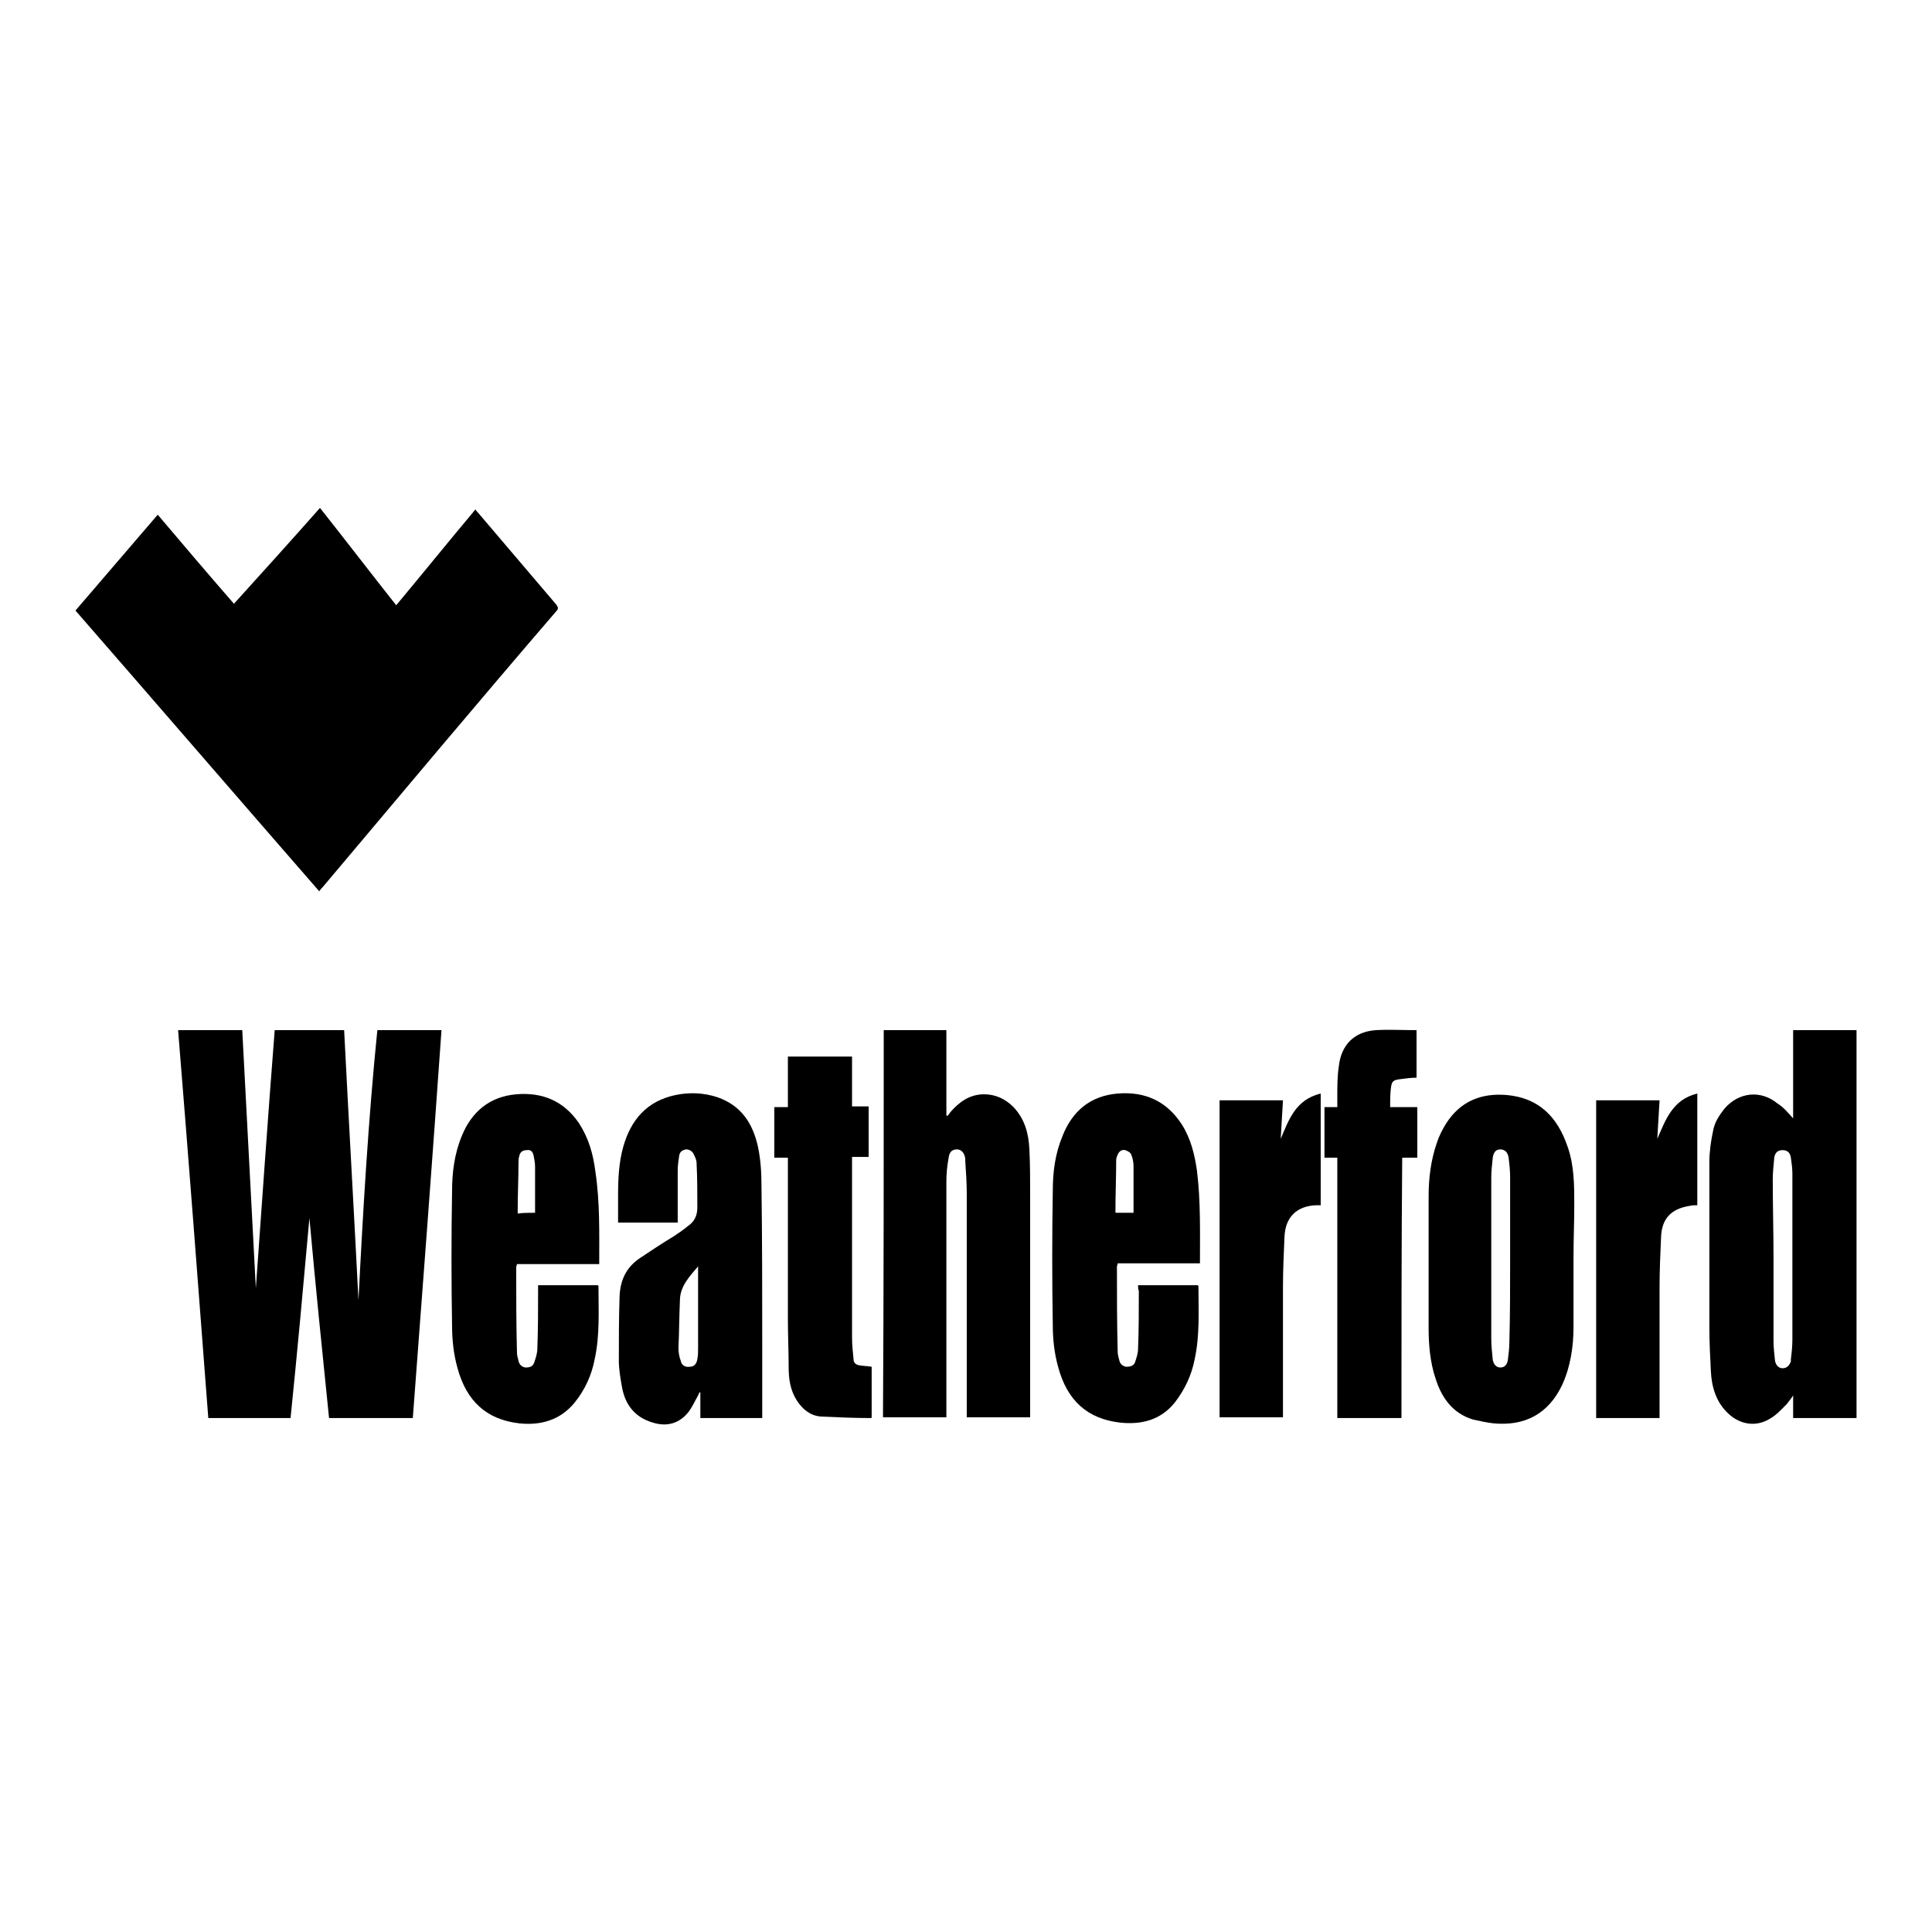 <?xml version="1.0" encoding="utf-8"?>
<!-- Svg Vector Icons : http://www.onlinewebfonts.com/icon -->
<!DOCTYPE svg PUBLIC "-//W3C//DTD SVG 1.1//EN" "http://www.w3.org/Graphics/SVG/1.1/DTD/svg11.dtd">
<svg version="1.1" xmlns="http://www.w3.org/2000/svg" xmlns:xlink="http://www.w3.org/1999/xlink" x="0px" y="0px" viewBox="0 0 256 256" enable-background="new 0 0 256 256" xml:space="preserve">
<g><g><path fill="#000000" d="M42.3,118.1C31.5,105.7,20.8,93.3,10,80.9c3.6-4.2,7.2-8.4,10.9-12.7c3.3,3.9,6.7,7.9,10.1,11.8c3.8-4.2,7.6-8.4,11.4-12.7c3.4,4.3,6.7,8.6,10.1,12.9c3.5-4.2,6.9-8.4,10.5-12.7c0.1,0.2,0.3,0.4,0.4,0.5c3.4,4,6.9,8.1,10.3,12.1c0.3,0.4,0.3,0.6,0,0.9C63.2,93.2,53,105.4,42.8,117.5C42.6,117.7,42.5,117.8,42.3,118.1z"/><path fill="#000000" d="M54.7,187.9c-3.7,0-7.3,0-11.1,0c-0.9-8.8-1.8-17.6-2.6-26.5c-0.8,8.9-1.6,17.7-2.5,26.5c-3.7,0-7.2,0-10.9,0c-1.3-17.1-2.6-34.2-4-51.4c2.9,0,5.7,0,8.5,0c0.6,11.5,1.2,22.9,1.8,34.2c0.8-11.2,1.6-22.7,2.5-34.2c3.2,0,6.2,0,9.2,0c0.6,11.9,1.3,23.9,1.9,35.8c0.6-11.9,1.3-23.9,2.5-35.8c2.8,0,5.7,0,8.5,0C57.3,153.6,56,170.7,54.7,187.9z"/><path fill="#000000" d="M237.6,148.2c0-3.9,0-7.8,0-11.7c2.8,0,5.6,0,8.4,0c0,17.1,0,34.2,0,51.4c-2.8,0-5.6,0-8.4,0c0-0.9,0-1.9,0-3c-0.3,0.5-0.6,0.8-0.8,1.1c-0.7,0.7-1.4,1.5-2.3,2c-1.8,1.1-3.9,0.8-5.5-0.7c-1.6-1.5-2.2-3.5-2.3-5.6c-0.1-1.9-0.2-3.9-0.2-5.8c0-7.3,0-14.6,0-21.9c0-1.4,0.2-2.8,0.5-4.2c0.2-1.1,0.8-2,1.5-2.9c1.9-2.2,4.8-2.5,7-0.7C236.3,146.7,236.9,147.4,237.6,148.2z M235,166.7L235,166.7c0,3.7,0,7.3,0,11c0,0.8,0.1,1.7,0.2,2.6c0.1,0.6,0.5,1,1,1c0.6,0,0.9-0.4,1.1-0.9c0-0.1,0-0.2,0-0.3c0.1-0.8,0.2-1.7,0.2-2.6c0-7.3,0-14.7,0-22c0-0.7-0.1-1.4-0.2-2.1c-0.1-0.7-0.5-1-1.1-1c-0.6,0-1,0.3-1.1,1c-0.1,1-0.2,2-0.2,2.9C234.9,159.8,235,163.2,235,166.7z"/><path fill="#000000" d="M117.1,136.5c2.7,0,5.5,0,8.3,0c0,3.8,0,7.5,0,11.3c0,0,0.1,0,0.1,0.1c0.1-0.1,0.3-0.3,0.4-0.5c1.2-1.4,2.6-2.4,4.5-2.4c1.5,0,2.8,0.6,3.9,1.7c1.5,1.6,2,3.5,2.1,5.6c0.1,2,0.1,4.1,0.1,6.1c0,9.6,0,19.1,0,28.7c0,0.2,0,0.5,0,0.7c-2.8,0-5.6,0-8.4,0c0-0.3,0-0.6,0-0.8c0-9.6,0-19.2,0-28.8c0-1.5-0.1-2.9-0.2-4.4c0-0.1,0-0.2,0-0.3c-0.1-0.7-0.5-1.2-1.1-1.2c-0.6,0-1,0.3-1.1,1.1c-0.2,1.1-0.3,2.1-0.3,3.2c0,10.1,0,20.2,0,30.3c0,0.3,0,0.6,0,0.9c-2.8,0-5.6,0-8.4,0C117.1,170.7,117.1,153.6,117.1,136.5z"/><path fill="#000000" d="M208.5,166.4c0,3.1,0,6.3,0,9.4c0,2.6-0.4,5.3-1.5,7.7c-1.8,3.8-4.9,5.5-9.1,5.1c-0.9-0.1-1.8-0.3-2.7-0.5c-2.7-0.8-4.2-2.9-5-5.5c-0.7-2.1-0.9-4.4-0.9-6.6c0-5.9,0-11.7,0-17.5c0-2.4,0.3-4.8,1.1-7.1c0.3-0.9,0.7-1.7,1.2-2.5c1.9-3,4.7-4.1,8.1-3.8c4.3,0.4,6.7,3,8,6.8c0.9,2.5,0.9,5.2,0.9,7.8C208.6,161.9,208.5,164.1,208.5,166.4C208.6,166.4,208.5,166.4,208.5,166.4z M200.1,166.8c0-3.6,0-7.2,0-10.8c0-0.9-0.1-1.8-0.2-2.6c-0.1-0.7-0.5-1.1-1.1-1.1c-0.6,0-0.9,0.4-1,1.1c-0.1,0.9-0.2,1.8-0.2,2.7c0,7.1,0,14.1,0,21.2c0,1,0.1,1.9,0.2,2.9c0.1,0.5,0.4,1,1,1c0.6,0,0.9-0.4,1-1c0.1-0.8,0.2-1.6,0.2-2.4C200.1,174.2,200.1,170.5,200.1,166.8z"/><path fill="#000000" d="M101,187.9c-2.8,0-5.4,0-8.2,0c0-1.1,0-2.3,0-3.4c0,0-0.1,0-0.1,0c-0.1,0.1-0.1,0.2-0.2,0.4c-0.4,0.7-0.7,1.4-1.2,2.1c-1.2,1.6-2.9,2.1-4.8,1.5c-2.4-0.7-3.7-2.4-4.1-4.8c-0.2-1.1-0.4-2.3-0.4-3.4c0-2.9,0-5.7,0.1-8.6c0.1-2.1,0.9-3.8,2.7-5c1.5-1,3-2,4.5-2.9c0.6-0.4,1.2-0.8,1.8-1.3c0.9-0.6,1.3-1.4,1.3-2.5c0-2,0-3.9-0.1-5.9c0-0.4-0.2-0.8-0.4-1.2c-0.2-0.4-0.6-0.6-1-0.6c-0.5,0.1-0.8,0.3-0.9,0.8c-0.1,0.7-0.2,1.3-0.2,2c0,2.1,0,4.1,0,6.2c0,0.2,0,0.4,0,0.7c-2.6,0-5.2,0-7.9,0c0-1.3,0-2.5,0-3.7c0-2.1,0.1-4.3,0.7-6.4c1-3.5,3.1-6,6.9-6.8c1.9-0.4,3.8-0.3,5.6,0.3c3.1,1.1,4.6,3.4,5.3,6.4c0.4,1.8,0.5,3.6,0.5,5.4c0.1,7.2,0.1,14.3,0.1,21.4c0,2.8,0,5.6,0,8.4C101,187.4,101,187.6,101,187.9z M92.5,167.8c-1.2,1.4-2.3,2.6-2.4,4.3c-0.1,2.2-0.1,4.3-0.2,6.5c0,0.6,0.1,1.2,0.3,1.7c0.1,0.6,0.6,0.9,1.2,0.8c0.6,0,0.9-0.4,1-1c0.1-0.5,0.1-1,0.1-1.5c0-3.4,0-6.9,0-10.3C92.5,168.3,92.5,168.2,92.5,167.8z"/><path fill="#000000" d="M150.8,170.3c2.7,0,5.3,0,7.9,0c0,0,0.1,0.1,0.1,0.1c0,3.2,0.2,6.5-0.5,9.7c-0.4,2.1-1.3,4-2.6,5.7c-1.9,2.4-4.5,3-7.3,2.7c-4.3-0.5-7-2.9-8.2-7.4c-0.5-1.8-0.7-3.7-0.7-5.5c-0.1-5.9-0.1-11.9,0-17.8c0-2.5,0.3-4.9,1.3-7.3c1.3-3.3,3.7-5.3,7.3-5.6c3.6-0.3,6.5,1,8.5,4.1c1.2,1.9,1.7,4,2,6.1c0.5,4,0.4,8.1,0.4,12.3c-3.7,0-7.3,0-10.9,0c0,0.2-0.1,0.3-0.1,0.4c0,3.8,0,7.5,0.1,11.3c0,0.4,0.1,0.7,0.2,1.1c0.1,0.5,0.4,0.8,0.9,0.9c0.6,0,1-0.1,1.2-0.6c0.2-0.6,0.4-1.2,0.4-1.8c0.1-2.6,0.1-5.1,0.1-7.7C150.8,170.9,150.8,170.6,150.8,170.3z M150.2,160.7c0-2.1,0-4.1,0-6.1c0-0.6-0.1-1.1-0.3-1.6c-0.1-0.3-0.5-0.5-0.8-0.6c-0.4-0.1-0.8,0.1-1,0.6c-0.1,0.2-0.2,0.5-0.2,0.7c0,2.3-0.1,4.6-0.1,6.9c0,0,0,0.1,0.1,0.1C148.7,160.7,149.4,160.7,150.2,160.7z"/><path fill="#000000" d="M79.4,167.5c-3.7,0-7.3,0-10.9,0c0,0.1-0.1,0.3-0.1,0.4c0,3.8,0,7.5,0.1,11.3c0,0.4,0.1,0.7,0.2,1.1c0.1,0.5,0.4,0.8,0.9,0.9c0.6,0,1-0.1,1.2-0.7c0.2-0.6,0.4-1.2,0.4-1.8c0.1-2.6,0.1-5.1,0.1-7.7c0-0.2,0-0.5,0-0.7c2.7,0,5.3,0,7.9,0c0,0,0.1,0.1,0.1,0.1c0,3.2,0.2,6.5-0.5,9.7c-0.4,2.1-1.3,4.1-2.7,5.8c-1.9,2.3-4.5,3-7.3,2.7c-4.3-0.5-7-2.9-8.2-7.4c-0.5-1.8-0.7-3.7-0.7-5.6c-0.1-5.9-0.1-11.8,0-17.7c0-2.5,0.3-5,1.3-7.4c1.3-3.2,3.7-5.2,7.2-5.5c3.5-0.3,6.3,0.9,8.3,3.8c1.3,2,1.9,4.1,2.2,6.5C79.5,159.3,79.4,163.4,79.4,167.5z M70.9,160.7c0-2.1,0-4.1,0-6.1c0-0.5-0.1-1-0.2-1.5c-0.1-0.5-0.4-0.8-0.9-0.7c-0.6,0-0.9,0.3-1,0.8c-0.1,0.3-0.1,0.7-0.1,1.1c0,1.9-0.1,3.9-0.1,5.9c0,0.2,0,0.4,0,0.6C69.3,160.7,70.1,160.7,70.9,160.7z"/><path fill="#000000" d="M185.7,187.9c-2.9,0-5.6,0-8.5,0c0-11.5,0-22.9,0-34.5c-0.6,0-1.1,0-1.7,0c0-2.2,0-4.4,0-6.7c0.5,0,1.1,0,1.7,0c0-0.6,0-1,0-1.5c0-1.3,0-2.6,0.2-3.9c0.3-2.8,2-4.6,4.9-4.8c1.8-0.1,3.5,0,5.4,0c0,2,0,4.1,0,6.3c-0.7,0-1.5,0.1-2.2,0.2c-0.9,0.1-1.1,0.3-1.2,1.2c-0.1,0.8-0.1,1.6-0.1,2.5c1.2,0,2.4,0,3.6,0c0,2.3,0,4.5,0,6.7c-0.7,0-1.3,0-2,0C185.7,164.9,185.7,176.4,185.7,187.9z"/><path fill="#000000" d="M104.4,153.4c-0.7,0-1.2,0-1.8,0c0-2.2,0-4.4,0-6.7c0.6,0,1.1,0,1.8,0c0-2.3,0-4.4,0-6.7c2.8,0,5.6,0,8.5,0c0,2.2,0,4.4,0,6.6c0.8,0,1.5,0,2.2,0c0,2.2,0,4.4,0,6.7c-0.7,0-1.4,0-2.2,0c0,0.2,0,0.4,0,0.6c0,7.8,0,15.5,0,23.3c0,1,0.1,1.9,0.2,2.9c0,0.5,0.3,0.7,0.7,0.8c0.5,0.1,1.1,0.1,1.7,0.2c0,2.2,0,4.4,0,6.7c0,0,0,0.1-0.1,0.1c-2.2,0-4.4-0.1-6.6-0.2c-1.4-0.1-2.4-0.9-3.2-2.1c-0.9-1.4-1.1-2.9-1.1-4.5c0-2.1-0.1-4.2-0.1-6.3c0-6.9,0-13.7,0-20.6C104.4,154,104.4,153.7,104.4,153.4z"/><path fill="#000000" d="M211.5,145.8c2.8,0,5.5,0,8.4,0c-0.1,1.7-0.2,3.4-0.3,5.1c1.1-2.5,2-5.2,5.3-6c0,5,0,9.9,0,14.8c-0.4,0-0.7,0-1.1,0.1c-2.4,0.4-3.6,1.7-3.7,4.1c-0.1,2.2-0.2,4.5-0.2,6.8c0,5.5,0,10.9,0,16.4c0,0.3,0,0.5,0,0.8c-2.8,0-5.6,0-8.4,0C211.5,173.9,211.5,159.9,211.5,145.8z"/><path fill="#000000" d="M175,144.9c0,5,0,9.9,0,14.8c-0.2,0-0.4,0-0.6,0c-2.6,0.1-4.1,1.6-4.2,4.2c-0.1,2.2-0.2,4.5-0.2,6.7c0,5.5,0,10.9,0,16.4c0,0.3,0,0.5,0,0.8c-2.8,0-5.6,0-8.4,0c0-14,0-28,0-42c2.7,0,5.5,0,8.4,0c-0.1,1.7-0.2,3.4-0.3,5.1C170.8,148.3,171.7,145.7,175,144.9z"/></g></g>
</svg>